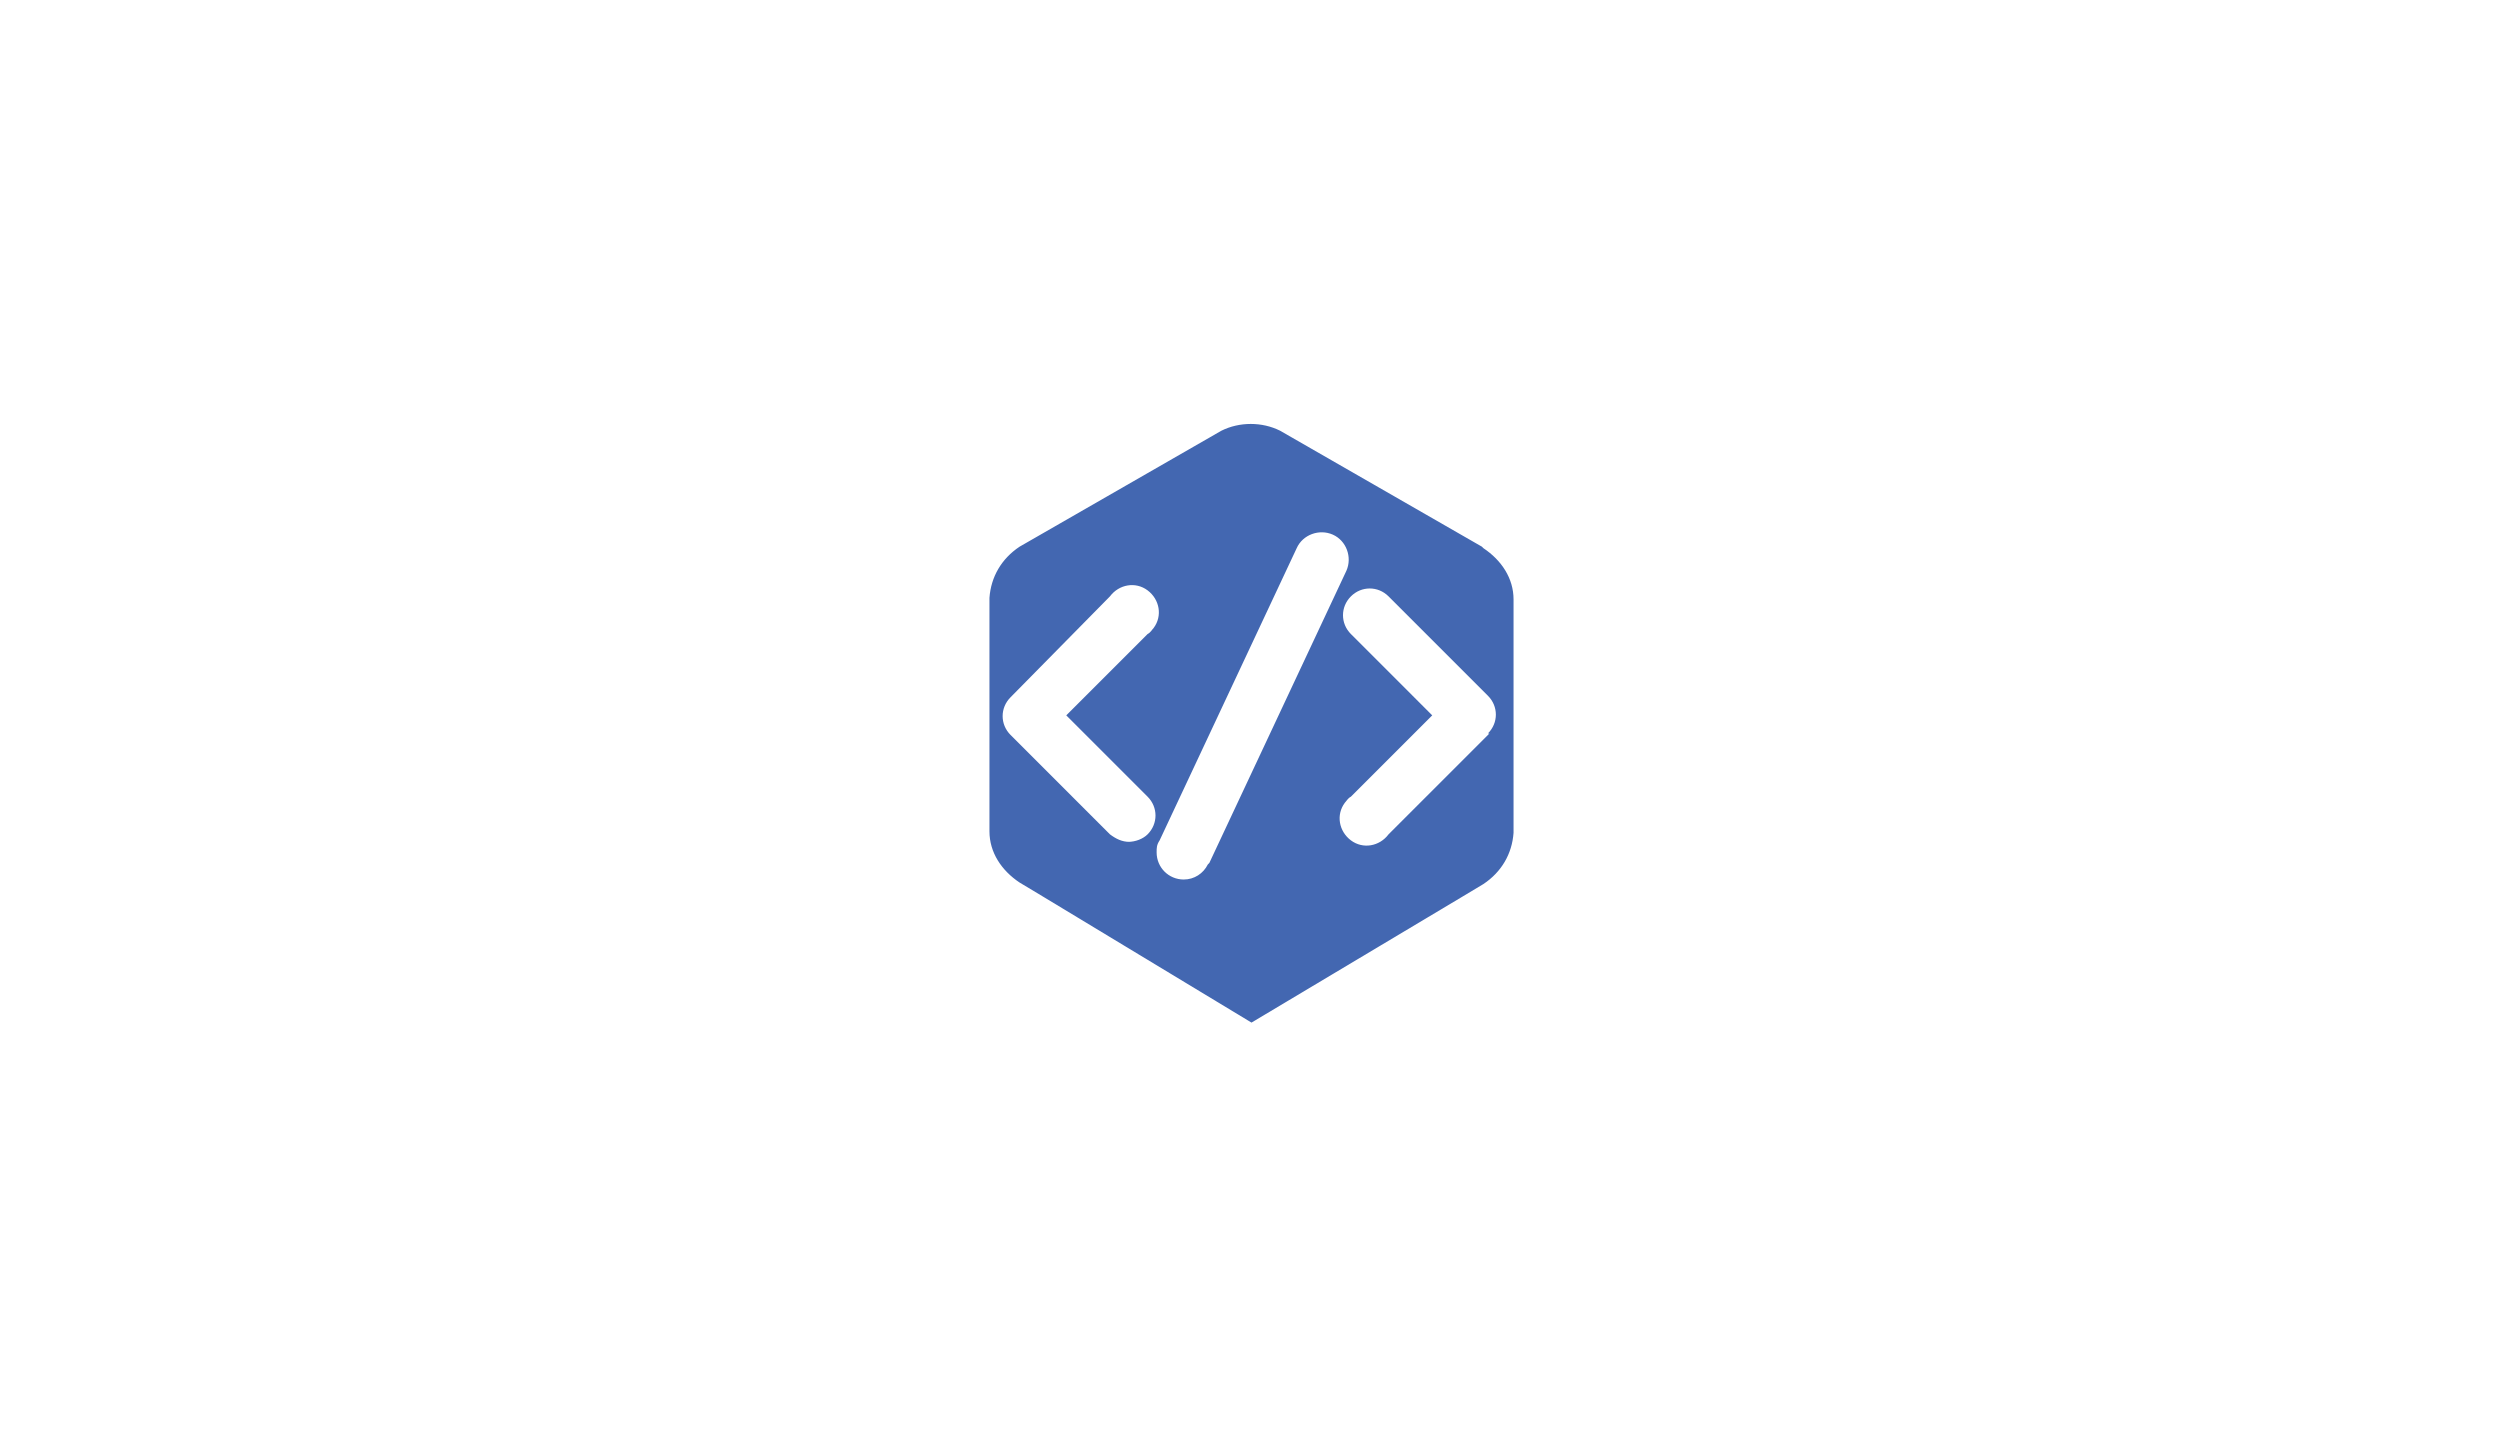 <?xml version="1.0" encoding="UTF-8"?>
<svg xmlns="http://www.w3.org/2000/svg" version="1.1" viewBox="0 0 166 96">
  <defs>
    <style>
      .cls-1 {
        fill: #4367b1;
      }
    </style>
  </defs>
  <!-- Generator: Adobe Illustrator 28.6.0, SVG Export Plug-In . SVG Version: 1.2.0 Build 709)  -->
  <g>
    <g id="Layer_1">
      <path class="cls-1" d="M98.4,36.3l-13.4-7.7c-1.2-.6-2.7-.6-3.9,0l-13.4,7.7c-1.2.8-1.9,2-2,3.4v15.5c0,1.4.8,2.6,2,3.4l1.5.9h0l13.9,8.4,13.9-8.3h0l1.5-.9c1.2-.8,1.9-2,2-3.4v-15.5c0-1.4-.8-2.6-2-3.4ZM75,55.9c-.5,0-.9-.2-1.3-.5l-6.6-6.6c-.7-.7-.7-1.8,0-2.5l6.6-6.7c.6-.8,1.7-1,2.5-.4s1,1.7.4,2.5c-.1.1-.2.3-.4.4l-5.4,5.4,5.4,5.4c.7.7.7,1.8,0,2.5-.3.3-.8.5-1.3.5ZM80.2,57.4c-.3.6-.9,1-1.6,1-1,0-1.8-.8-1.8-1.8,0-.3,0-.5.2-.8l9.1-19.4c.4-.9,1.5-1.3,2.4-.9s1.3,1.5.9,2.4l-9.1,19.4ZM98.9,48.7l-6.7,6.7c-.6.8-1.7,1-2.5.4s-1-1.7-.4-2.5c.1-.1.2-.3.4-.4l5.4-5.4-5.4-5.4c-.7-.7-.7-1.8,0-2.5.7-.7,1.8-.7,2.5,0l6.6,6.6c.7.7.7,1.8,0,2.5h0Z"/>
    </g>
  </g>
</svg>